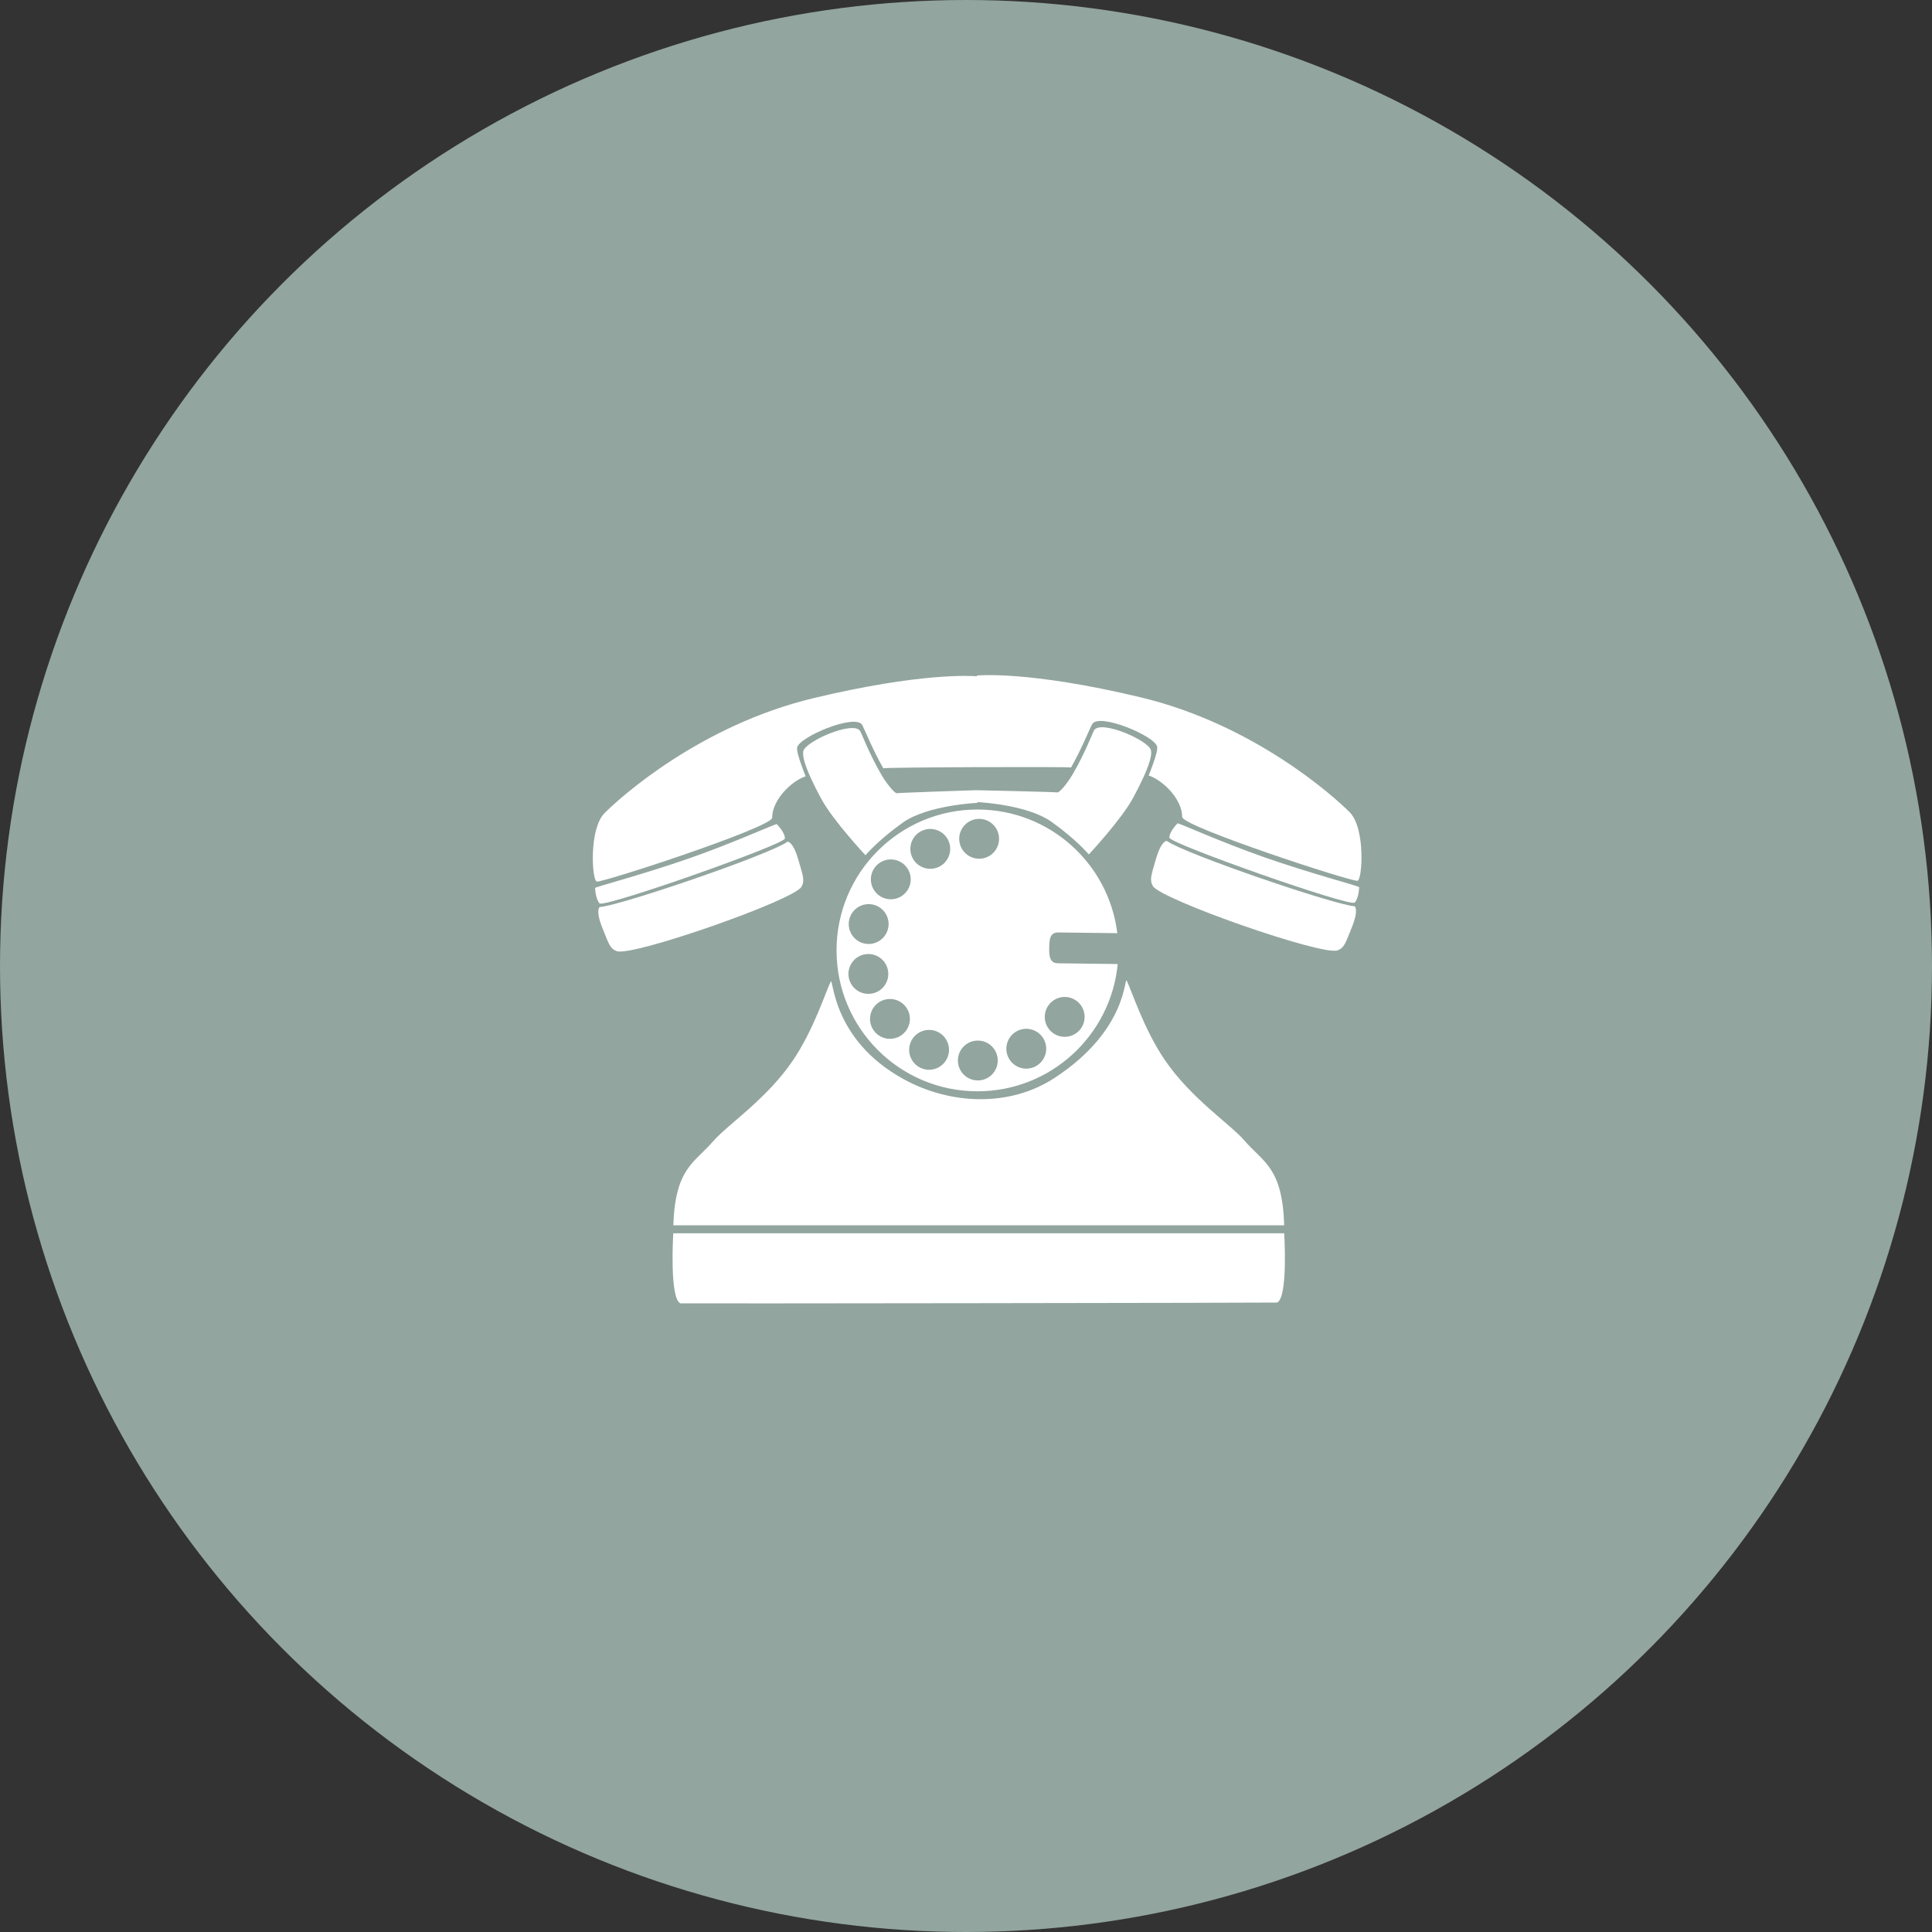 <svg xmlns="http://www.w3.org/2000/svg" xmlns:xlink="http://www.w3.org/1999/xlink" id="Ebene_1" x="0px" y="0px" width="200px" height="200.002px" viewBox="0 0 200 200.002" xml:space="preserve"><rect x="0" y="0" width="200" height="200.002" fill="#333333" stroke="none"/><circle fill="#92A59E" cx="100" cy="100" r="100"></circle><g>	<g>		<path fill="#FFFFFF" d="M121.902,85.231c0,0-0.848,0.826-0.848,1.486c0,0.604,18.774,7.229,19.198,6.714s0.451-1.596,0.451-1.596   c-0.198-0.155-5.026-1.414-9.797-3.082C126.335,87.155,122.15,85.231,121.902,85.231z"></path>		<path fill="#FFFFFF" d="M140.224,93.812c-1.921-0.083-17.518-5.388-19.443-6.764c0,0-0.551-0.055-1.101,1.816   c-0.551,1.871-0.681,2.237-0.331,2.861c0.771,1.376,17.558,7.266,19.125,6.654c0.666-0.262,0.782-0.646,1.5-2.46   C140.691,94.106,140.224,93.812,140.224,93.812z"></path>	</g>	<g>		<path fill="#FFFFFF" d="M80.406,85.313c0,0,0.848,0.825,0.848,1.485c0,0.605-18.774,7.23-19.198,6.715   c-0.423-0.516-0.451-1.596-0.451-1.596c0.198-0.154,5.025-1.414,9.797-3.082C75.974,87.238,80.158,85.313,80.406,85.313z"></path>		<path fill="#FFFFFF" d="M62.085,93.893c1.922-0.081,17.519-5.387,19.444-6.762c0,0,0.551-0.057,1.101,1.815   c0.55,1.871,0.68,2.237,0.33,2.863c-0.771,1.375-17.558,7.265-19.124,6.651c-0.666-0.26-0.783-0.644-1.501-2.459   C61.618,94.189,62.085,93.893,62.085,93.893z"></path>	</g>	<g>		<path fill="#FFFFFF" d="M139.713,84.075c-1.65-1.651-9.906-9.081-21.63-11.888c-11.723-2.807-16.952-2.257-16.952-2.257v0.077   c-0.543-0.045-5.82-0.393-16.905,2.262c-11.723,2.807-19.979,10.237-21.63,11.889c-1.651,1.651-1.321,6.935-0.825,7.101   c0.494,0.165,18.163-5.614,18.163-6.606c0-1.845,1.981-3.797,3.468-4.292c0,0-0.986-2.378-0.882-2.973   c0.194-1.097,5.945-3.521,6.715-2.366c0.168,0.251,1.156,2.697,2.202,4.513c-0.11-0.11,19.542-0.187,19.436-0.081   c1.047-1.817,2.034-4.263,2.203-4.515c0.77-1.156,6.52,1.27,6.715,2.368c0.104,0.594-0.882,2.971-0.882,2.971   c1.486,0.496,3.468,2.447,3.468,4.294c0,0.99,17.667,6.77,18.163,6.604C141.034,91.011,141.364,85.727,139.713,84.075z"></path>		<path fill="#FFFFFF" d="M119.157,77.695c-0.183-1.029-5.162-3.199-5.884-2.115c-0.158,0.236-0.873,2.222-2.161,4.454   c-0.036,0.062-0.073,0.127-0.111,0.19c-0.516,0.878-1.341,1.858-1.548,1.807c-0.206-0.052-8.425-0.231-8.425-0.231   c-1.4,0.046-7.989,0.268-8.173,0.314c-0.206,0.051-1.033-0.929-1.549-1.807c-0.037-0.064-0.074-0.128-0.11-0.19   c-1.288-2.232-2.003-4.219-2.16-4.455c-0.723-1.084-5.702,1.088-5.883,2.116c-0.099,0.558,0.241,1.573,0.778,2.755   c0.31,0.68,0.684,1.414,1.078,2.147c1.205,2.238,4.582,5.853,4.582,5.853s1.321-1.567,3.881-3.385   c2.557-1.812,7.705-2.036,7.705-2.036l0.008-0.08c0.551,0.029,5.247,0.328,7.651,2.034c2.56,1.816,3.88,3.385,3.88,3.385   s3.376-3.614,4.582-5.852c0.396-0.735,0.769-1.47,1.077-2.148C118.915,79.269,119.255,78.253,119.157,77.695z"></path>	</g>	<g>		<path fill="#FFFFFF" d="M108.616,98.1c0.014-0.881,0.077-1.586,0.959-1.573l6.088,0.076c-0.88-7.214-7.025-12.802-14.478-12.802   c-8.055,0-14.586,6.529-14.586,14.585c0,8.055,6.531,14.585,14.586,14.585c7.579,0,13.808-5.781,14.519-13.175l-6.174-0.077   C108.648,99.707,108.604,98.981,108.616,98.1z M90.632,89.708c0.73-0.874,2.031-0.991,2.905-0.261   c0.875,0.73,0.991,2.031,0.261,2.905c-0.729,0.875-2.03,0.991-2.905,0.261C90.02,91.883,89.901,90.582,90.632,89.708z    M87.921,95.164c0.273-1.106,1.392-1.781,2.498-1.509c1.105,0.272,1.781,1.391,1.507,2.496c-0.273,1.106-1.39,1.782-2.496,1.51   C88.324,97.387,87.647,96.27,87.921,95.164z M87.877,101.255c-0.24-1.114,0.469-2.21,1.583-2.45   c1.114-0.238,2.211,0.469,2.45,1.583c0.238,1.114-0.469,2.211-1.584,2.45C89.213,103.077,88.116,102.369,87.877,101.255z    M93.402,107.099c-0.896,0.703-2.192,0.547-2.896-0.349c-0.704-0.897-0.548-2.193,0.348-2.896   c0.897-0.703,2.193-0.547,2.897,0.349C94.455,105.099,94.3,106.395,93.402,107.099z M98.035,109.579   c-0.498,1.024-1.73,1.453-2.756,0.957c-1.026-0.498-1.453-1.731-0.956-2.757c0.497-1.024,1.73-1.454,2.756-0.956   C98.104,107.32,98.532,108.554,98.035,109.579z M97.146,89.758c-1.039,0.467-2.26,0.001-2.727-1.039   c-0.465-1.04,0-2.261,1.039-2.726c1.04-0.466,2.26,0,2.727,1.039C98.651,88.072,98.186,89.292,97.146,89.758z M101.229,111.846   c-1.14,0.003-2.065-0.92-2.068-2.059c-0.001-1.14,0.919-2.064,2.059-2.066c1.139-0.004,2.063,0.918,2.067,2.059   C103.289,110.917,102.367,111.843,101.229,111.846z M101.293,88.894c-1.138-0.037-2.031-0.989-1.994-2.13   c0.037-1.138,0.99-2.03,2.128-1.993c1.14,0.037,2.032,0.99,1.994,2.13C103.385,88.039,102.432,88.931,101.293,88.894z    M107.149,110.415c-1.023,0.502-2.259,0.079-2.761-0.942c-0.501-1.023-0.079-2.259,0.943-2.762   c1.023-0.501,2.259-0.079,2.761,0.944C108.595,108.678,108.172,109.913,107.149,110.415z M111.845,106.534   c-0.7,0.899-1.995,1.062-2.895,0.362c-0.898-0.7-1.062-1.995-0.362-2.895c0.699-0.9,1.995-1.062,2.896-0.361   C112.382,104.339,112.544,105.635,111.845,106.534z"></path>	</g>	<g>		<path fill="#FFFFFF" d="M128.815,118.062c-1.458-1.694-5.531-4.348-8.256-8.366c-2.163-3.19-3.412-7.154-3.908-8.146   c-0.313-0.626,0.221,5.037-7.54,10.072c-4.575,2.97-10.678,2.78-15.584,0.083c-7.536-4.143-7.227-10.698-7.54-10.072   c-0.495,0.99-1.745,4.957-3.907,8.146c-2.725,4.018-6.799,6.672-8.256,8.365c-1.919,2.229-3.938,2.772-4.117,8.697h63.228   C132.771,120.84,130.743,120.303,128.815,118.062z"></path>		<path fill="#FFFFFF" d="M132.943,127.667H69.695c0,0.055-0.412,6.759,0.742,7.255c0.077,0.032,61.69-0.051,61.764-0.082   C133.356,134.344,132.943,127.694,132.943,127.667z"></path>	</g></g></svg>